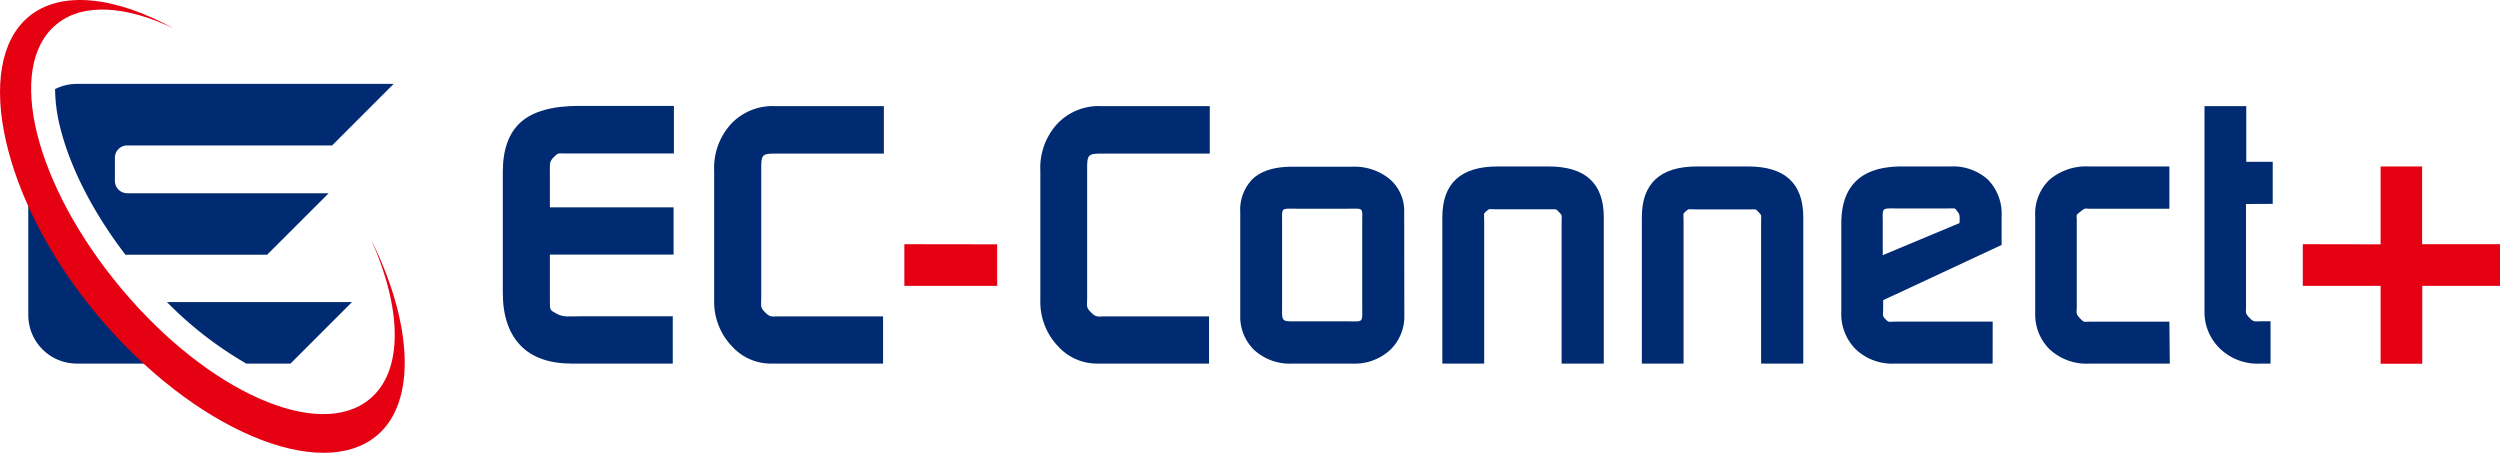 <svg xmlns="http://www.w3.org/2000/svg" viewBox="0 0 378.17 68.51"><defs><style>.a{fill:#002b72;}.b{fill:#e50012;}</style></defs><path class="a" d="M9.11,19.29c1.52,6.13,5,12.87,9.86,19.24l.27,0H40.41l9.31-9.3H19.24a1.87,1.87,0,0,1-1.86-1.87V23.85A1.86,1.86,0,0,1,19.24,22h31l9.31-9.31H11.61a7.25,7.25,0,0,0-3.28.79A24.47,24.47,0,0,0,9.11,19.29Z"/><path class="a" d="M37.26,55h6.68l9.31-9.31h-28A56.08,56.08,0,0,0,37.26,55Z"/><path class="a" d="M14.57,43.53A56.6,56.6,0,0,1,4.28,25.85V47.68A7.34,7.34,0,0,0,11.61,55H25.7A97.61,97.61,0,0,1,14.57,43.53Z"/><path class="b" d="M56.18,36.33c4.61,10.39,4.88,19.75-.22,24-7.65,6.43-24.49-1-37.61-16.68S.81,10.17,8.46,3.75c4-3.39,10.62-2.91,17.87.58C17.44-.54,9.19-1.54,4.3,2.56-4.2,9.7.22,30.37,14.79,47.74S48.54,73,57,65.89C63.1,60.8,62.38,48.83,56.18,36.33Z"/><path class="a" d="M101.94,23.21H85.3c-.9,0-.86-.11-1.54.57s-.58,1-.58,2.43v5.15h18.71v7.15H83.18v7.13c0,1.32,0,1.27,1.13,1.87,1,.5,1.7.33,3.76.33l13.7,0V55H86.49c-3.38,0-6-.92-7.75-2.74s-2.68-4.46-2.68-7.92V26q0-5.13,2.76-7.56c1.84-1.61,4.76-2.42,8.74-2.42h14.38Z"/><path class="a" d="M133.7,23.23l-15.82,0c-2.78,0-2.73,0-2.73,2.82v19c0,1.24-.2,1.41.59,2.2s1,.61,2.16.61h15.68V55H116.66a7.93,7.93,0,0,1-5.92-2.6,9.72,9.72,0,0,1-2.71-7V25.86a9.87,9.87,0,0,1,2.57-7.13,8.62,8.62,0,0,1,6.52-2.68H133.7Z"/><path class="a" d="M183,23.23l-15.8,0c-2.78,0-2.75,0-2.75,2.83v19c0,1.24-.2,1.41.59,2.2s1,.6,2.17.6h15.68V55H166a7.93,7.93,0,0,1-5.93-2.6,9.72,9.72,0,0,1-2.7-7V25.86a9.86,9.86,0,0,1,2.56-7.13,8.62,8.62,0,0,1,6.52-2.68H183Z"/><path class="a" d="M212.43,47.68a7,7,0,0,1-2.14,5.25A7.91,7.91,0,0,1,204.53,55h-9A8,8,0,0,1,189.78,53a7,7,0,0,1-2.17-5.28V32.12A6.61,6.61,0,0,1,189.56,27q2-1.79,5.95-1.78h9a8.42,8.42,0,0,1,5.73,1.89,6.35,6.35,0,0,1,2.17,5Zm-6.37-1.39V33.73c0-2.4.26-2.16-2-2.16h-8c-2.36,0-2.12-.22-2.12,2.18V46c0,2.67-.22,2.61,2.14,2.61l7.94,0C206.31,48.63,206.06,48.81,206.06,46.29Z"/><path class="a" d="M242.6,55h-6.38V33.48c0-1,.15-.83-.36-1.37s-.34-.45-1.54-.45h-7.79c-1.32,0-1.21-.16-1.7.3s-.32.27-.32,1.51V55h-6.33V32.85q0-7.67,8.35-7.67h7.73q8.34,0,8.34,7.67Z"/><path class="a" d="M272.78,55H266.4V33.48c0-1,.13-.83-.37-1.38s-.33-.42-1.54-.42H256.7c-1.32,0-1.21-.18-1.7.28s-.33.26-.33,1.5V55h-6.31V32.85q0-7.67,8.34-7.67h7.73q8.34,0,8.35,7.67Z"/><path class="a" d="M301.42,55H286.59a8,8,0,0,1-5.86-2.15,7.56,7.56,0,0,1-2.2-5.69V33.81q0-8.63,9.14-8.63H295a7.88,7.88,0,0,1,5.72,2,7.45,7.45,0,0,1,2.06,5.61v4.26l-17.92,8.36v1c0,1.4-.16,1.36.37,1.89s.42.35,1.66.35h14.54Zm-5-21.26c0-.86.11-1.18-.26-1.66-.53-.67-.23-.55-1.36-.55l-8,0c-2.26,0-2-.16-2,2.35V38.6Z"/><path class="a" d="M328.22,55H316.15a8.23,8.23,0,0,1-6.15-2.2,7.4,7.4,0,0,1-2.14-5.36V32.68a7.11,7.11,0,0,1,2.17-5.5,8.55,8.55,0,0,1,6-2h12.13v6.39H316c-.64,0-.53-.16-1.21.37-.86.68-.64.47-.64,1.41l0,13c0,1-.2,1.07.47,1.78s.6.53,1.54.53h12Z"/><path class="a" d="M343.79,30.84V24.48l-4,0V16.05h-6.32V47.46a7.68,7.68,0,0,0,2.43,5.36A8.23,8.23,0,0,0,342,55h1.46v-6.4h-1.41c-.94,0-1.09.19-1.77-.52s-.53-.73-.53-1.78V30.86Z"/><polygon class="b" points="378.17 36.94 366.39 36.94 366.39 25.18 360.11 25.18 360.11 36.96 348.34 36.94 348.34 43.24 360.11 43.24 360.11 55.02 366.41 55.02 366.41 43.24 378.17 43.24 378.17 36.94"/><polygon class="b" points="150.84 36.96 150.84 43.24 136.8 43.24 136.8 36.94 150.84 36.96"/></svg>